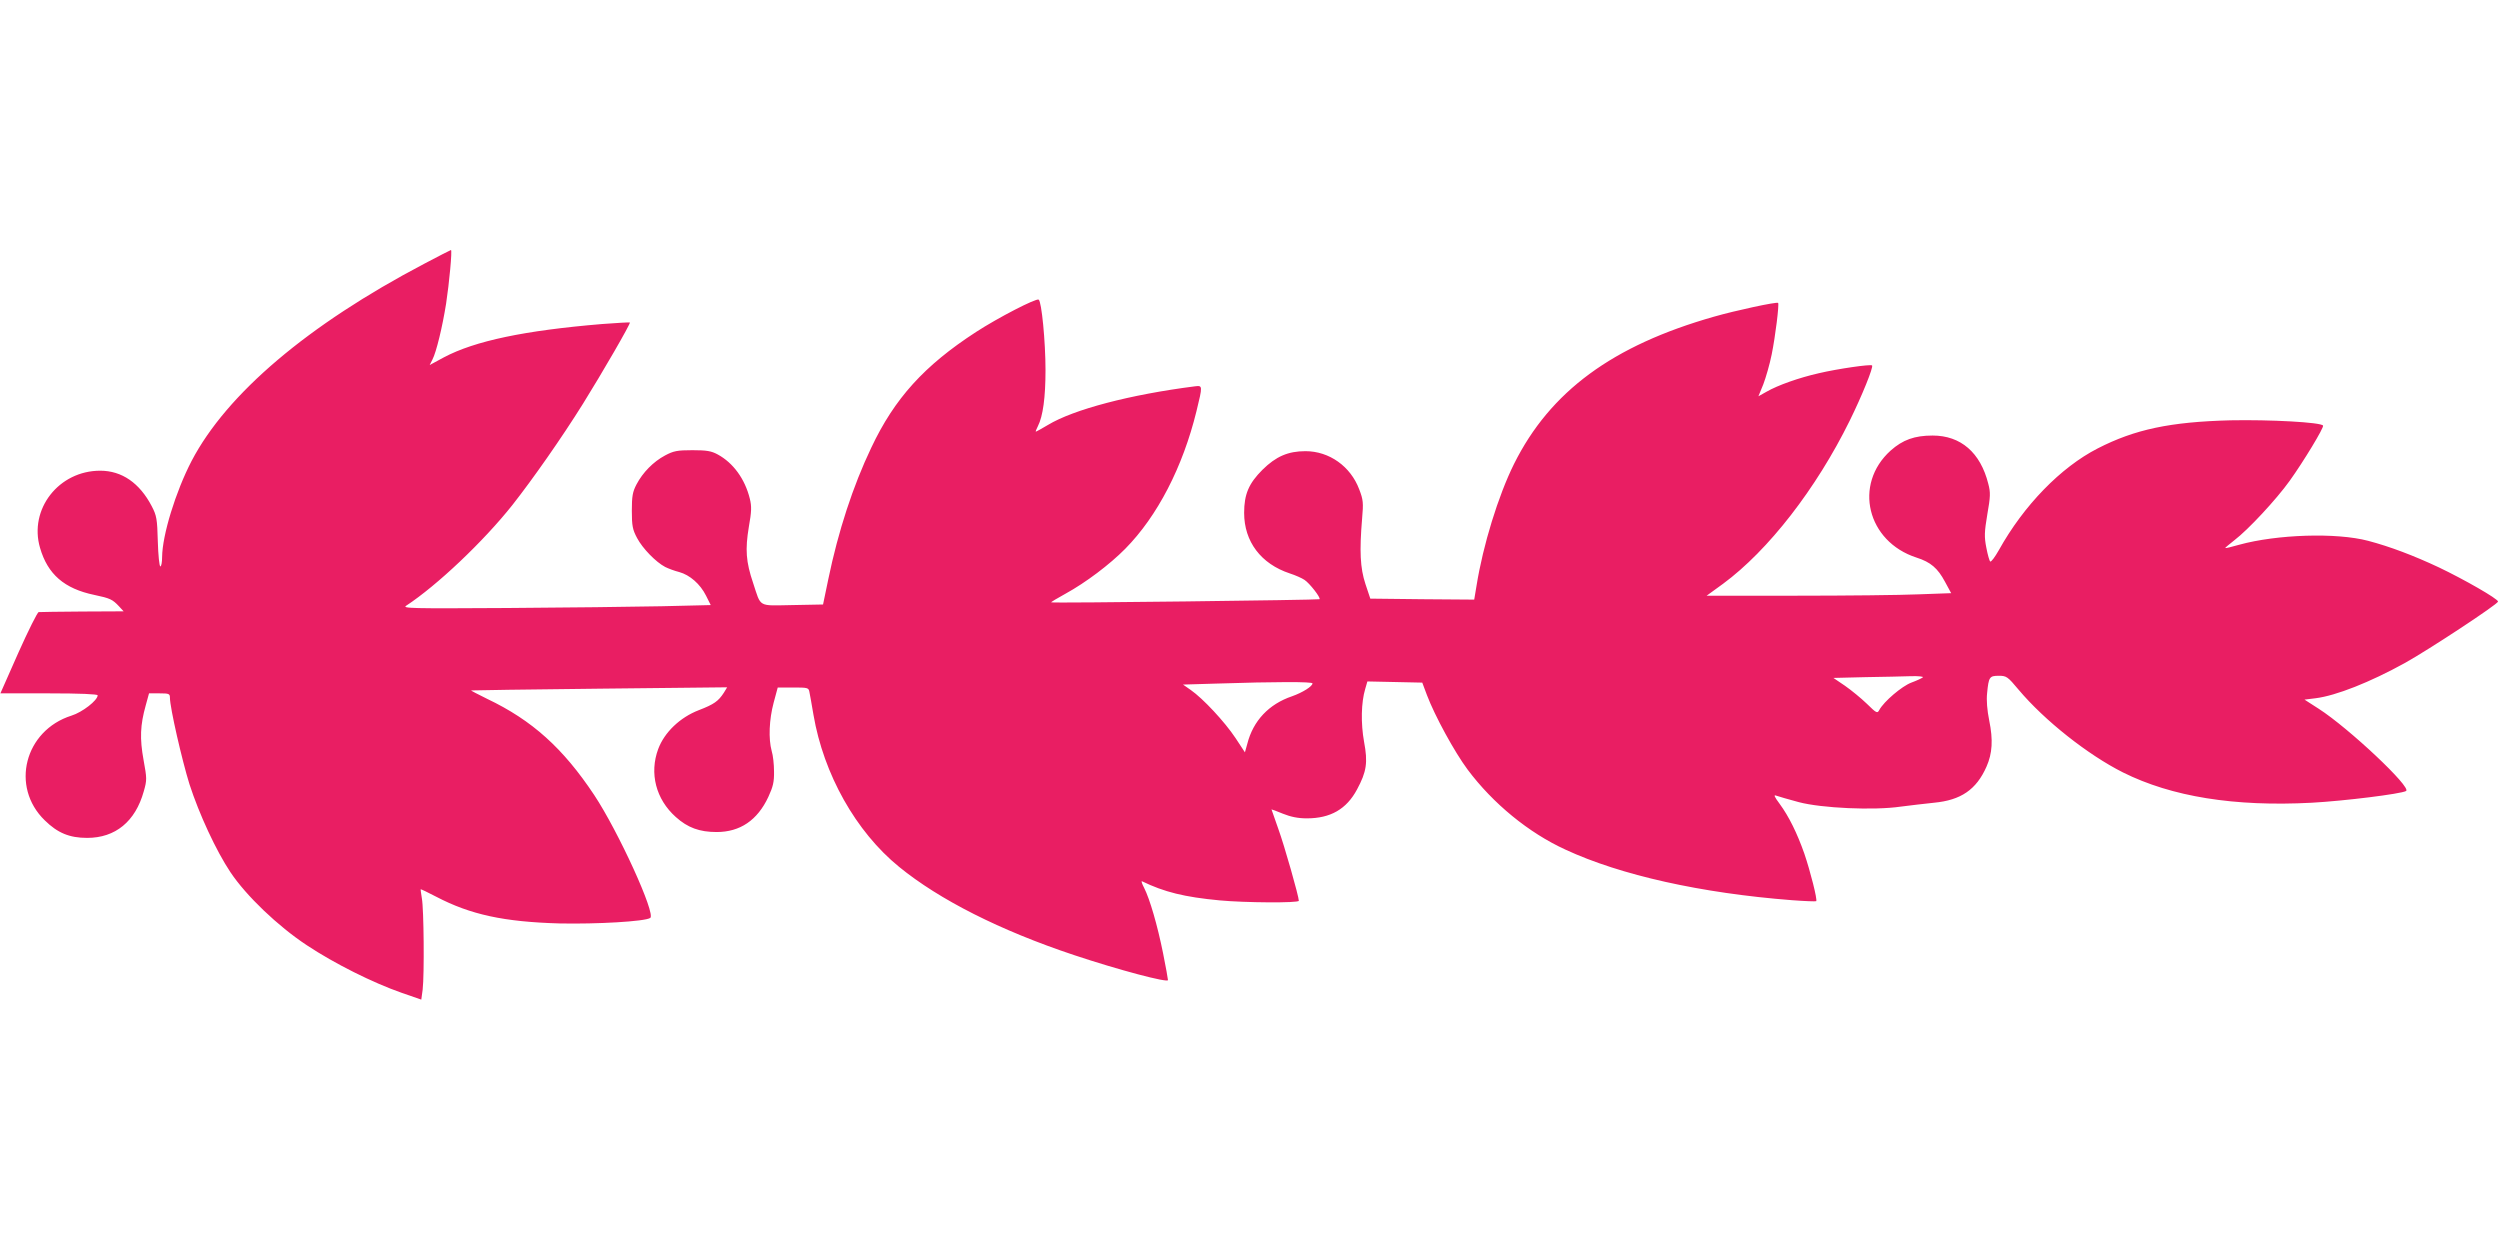 <?xml version="1.0" standalone="no"?>
<!DOCTYPE svg PUBLIC "-//W3C//DTD SVG 20010904//EN"
 "http://www.w3.org/TR/2001/REC-SVG-20010904/DTD/svg10.dtd">
<svg version="1.0" xmlns="http://www.w3.org/2000/svg"
 width="1280pt" height="640pt" viewBox="0 0 1280 640"
 preserveAspectRatio="xMidYMid meet">
<g transform="translate(0,640) scale(0.1,-0.1)"
fill="#e91e63" stroke="none">
<path d="M2171 5049 c-594 -312 -1010 -665 -1190 -1009 -82 -158 -150 -380
-151 -492 0 -27 -4 -48 -9 -48 -5 0 -11 57 -13 128 -3 115 -6 132 -31 180 -62
119 -153 182 -264 182 -212 0 -366 -197 -308 -395 39 -135 124 -209 278 -241
81 -17 93 -23 126 -58 l24 -26 -211 -1 c-117 -1 -217 -2 -224 -3 -6 0 -53 -94
-104 -208 l-92 -208 249 0 c159 0 249 -4 249 -10 0 -26 -79 -87 -134 -104
-240 -76 -314 -364 -137 -536 66 -65 127 -90 217 -90 145 0 247 84 290 238 17
59 16 67 -1 161 -20 110 -17 179 11 279 l17 62 54 0 c48 0 53 -2 53 -22 0 -51
62 -321 100 -443 50 -154 136 -340 210 -451 81 -121 242 -275 390 -373 143
-95 340 -193 486 -244 l101 -35 7 51 c9 77 6 415 -4 467 -4 25 -7 46 -6 47 1
1 37 -16 79 -38 176 -92 347 -129 632 -137 191 -4 436 10 464 28 31 18 -163
443 -287 630 -159 239 -317 382 -548 492 -47 23 -83 42 -82 43 2 1 297 5 657
9 l654 7 -17 -28 c-28 -43 -50 -59 -128 -89 -96 -37 -176 -113 -208 -199 -46
-124 -12 -257 90 -348 61 -55 122 -77 209 -77 120 0 209 60 265 180 24 52 30
77 29 130 0 36 -5 83 -12 105 -17 62 -13 161 10 247 l21 78 79 0 c74 0 79 -1
83 -22 3 -13 12 -66 21 -118 52 -304 217 -598 438 -778 207 -169 518 -326 896
-452 228 -76 481 -143 481 -128 0 6 -11 67 -25 137 -29 144 -68 278 -97 335
-11 21 -16 36 -11 34 113 -55 217 -81 398 -98 127 -12 405 -14 405 -2 0 22
-74 283 -105 368 -19 55 -35 100 -35 100 0 1 26 -9 58 -22 40 -16 77 -24 123
-24 121 0 203 47 257 148 49 91 56 138 36 244 -17 95 -15 201 6 271 l11 38
141 -3 140 -3 24 -64 c40 -106 141 -291 208 -381 130 -174 313 -324 501 -410
282 -131 695 -223 1160 -259 66 -5 122 -7 124 -5 7 7 -30 153 -61 244 -37 105
-79 190 -126 254 -29 39 -32 48 -17 42 11 -4 63 -19 115 -33 117 -31 384 -43
521 -23 46 6 123 15 171 20 138 13 217 67 269 185 30 68 34 137 14 235 -11 54
-15 105 -11 141 8 83 12 89 60 89 39 0 45 -4 101 -71 133 -158 354 -333 535
-424 249 -124 569 -176 966 -155 166 9 456 45 483 60 31 17 -293 322 -447 421
l-73 47 57 7 c104 13 279 82 458 181 122 68 476 301 476 314 0 14 -175 114
-303 175 -130 61 -249 106 -362 136 -163 43 -467 33 -660 -20 -38 -11 -71 -19
-72 -17 -1 1 20 19 47 40 71 54 214 208 283 304 71 99 177 274 171 283 -10 17
-271 31 -474 27 -308 -8 -489 -46 -680 -144 -189 -97 -378 -291 -506 -521 -20
-35 -39 -61 -44 -58 -4 3 -13 34 -20 71 -11 56 -10 80 5 170 16 91 17 112 5
157 -40 160 -141 247 -285 247 -93 0 -153 -22 -215 -77 -192 -173 -121 -466
133 -548 72 -23 108 -54 145 -123 l32 -59 -167 -6 c-91 -4 -373 -7 -625 -7
l-460 0 84 61 c232 171 477 487 648 834 64 130 123 276 115 284 -8 7 -175 -17
-273 -40 -101 -23 -209 -61 -268 -95 l-41 -23 25 61 c13 34 33 103 43 153 19
93 39 257 33 264 -6 7 -219 -39 -327 -70 -521 -148 -840 -383 -1025 -754 -81
-163 -159 -417 -192 -623 l-12 -72 -266 2 -266 3 -25 75 c-27 82 -31 168 -17
335 7 80 6 96 -15 150 -44 117 -153 195 -275 195 -89 0 -151 -27 -220 -95 -70
-70 -94 -125 -94 -221 0 -147 86 -261 234 -310 28 -9 62 -24 75 -33 26 -17 84
-91 77 -99 -5 -4 -1368 -21 -1374 -16 -2 1 31 21 73 44 104 57 227 150 306
230 165 167 295 419 365 705 32 131 32 132 -8 127 -330 -42 -621 -118 -753
-198 -32 -19 -59 -34 -61 -34 -3 0 2 12 10 28 26 51 39 147 39 287 0 146 -20
352 -35 361 -13 8 -207 -92 -321 -166 -265 -172 -417 -340 -536 -592 -94 -197
-169 -427 -220 -673 l-27 -130 -157 -3 c-179 -3 -159 -14 -201 113 -37 109
-41 172 -22 287 14 79 15 105 5 145 -25 101 -85 183 -164 226 -33 18 -57 22
-130 22 -78 0 -97 -4 -140 -27 -60 -32 -114 -87 -146 -148 -20 -38 -24 -60
-24 -135 0 -78 4 -97 27 -140 28 -53 96 -123 144 -148 16 -8 48 -20 72 -26 54
-15 107 -61 137 -121 l24 -48 -252 -6 c-139 -3 -495 -7 -791 -9 -496 -3 -538
-2 -516 12 157 103 395 328 544 516 106 135 251 342 361 518 99 159 245 411
240 416 -2 1 -66 -2 -142 -8 -396 -33 -651 -86 -811 -171 l-72 -39 14 28 c20
38 51 167 70 286 16 105 32 275 25 275 -2 0 -64 -32 -138 -71z m7674 -2117
c-6 -5 -32 -17 -59 -27 -48 -18 -140 -96 -164 -140 -10 -19 -14 -17 -64 32
-29 28 -79 69 -112 92 l-59 40 164 4 c90 1 195 4 234 5 38 1 65 -2 60 -6z
m-3125 -31 c0 -15 -51 -47 -105 -66 -118 -40 -199 -125 -229 -244 l-12 -43
-48 73 c-55 83 -167 203 -229 246 l-40 28 169 5 c309 10 494 10 494 1z"/>
</g>
</svg>
